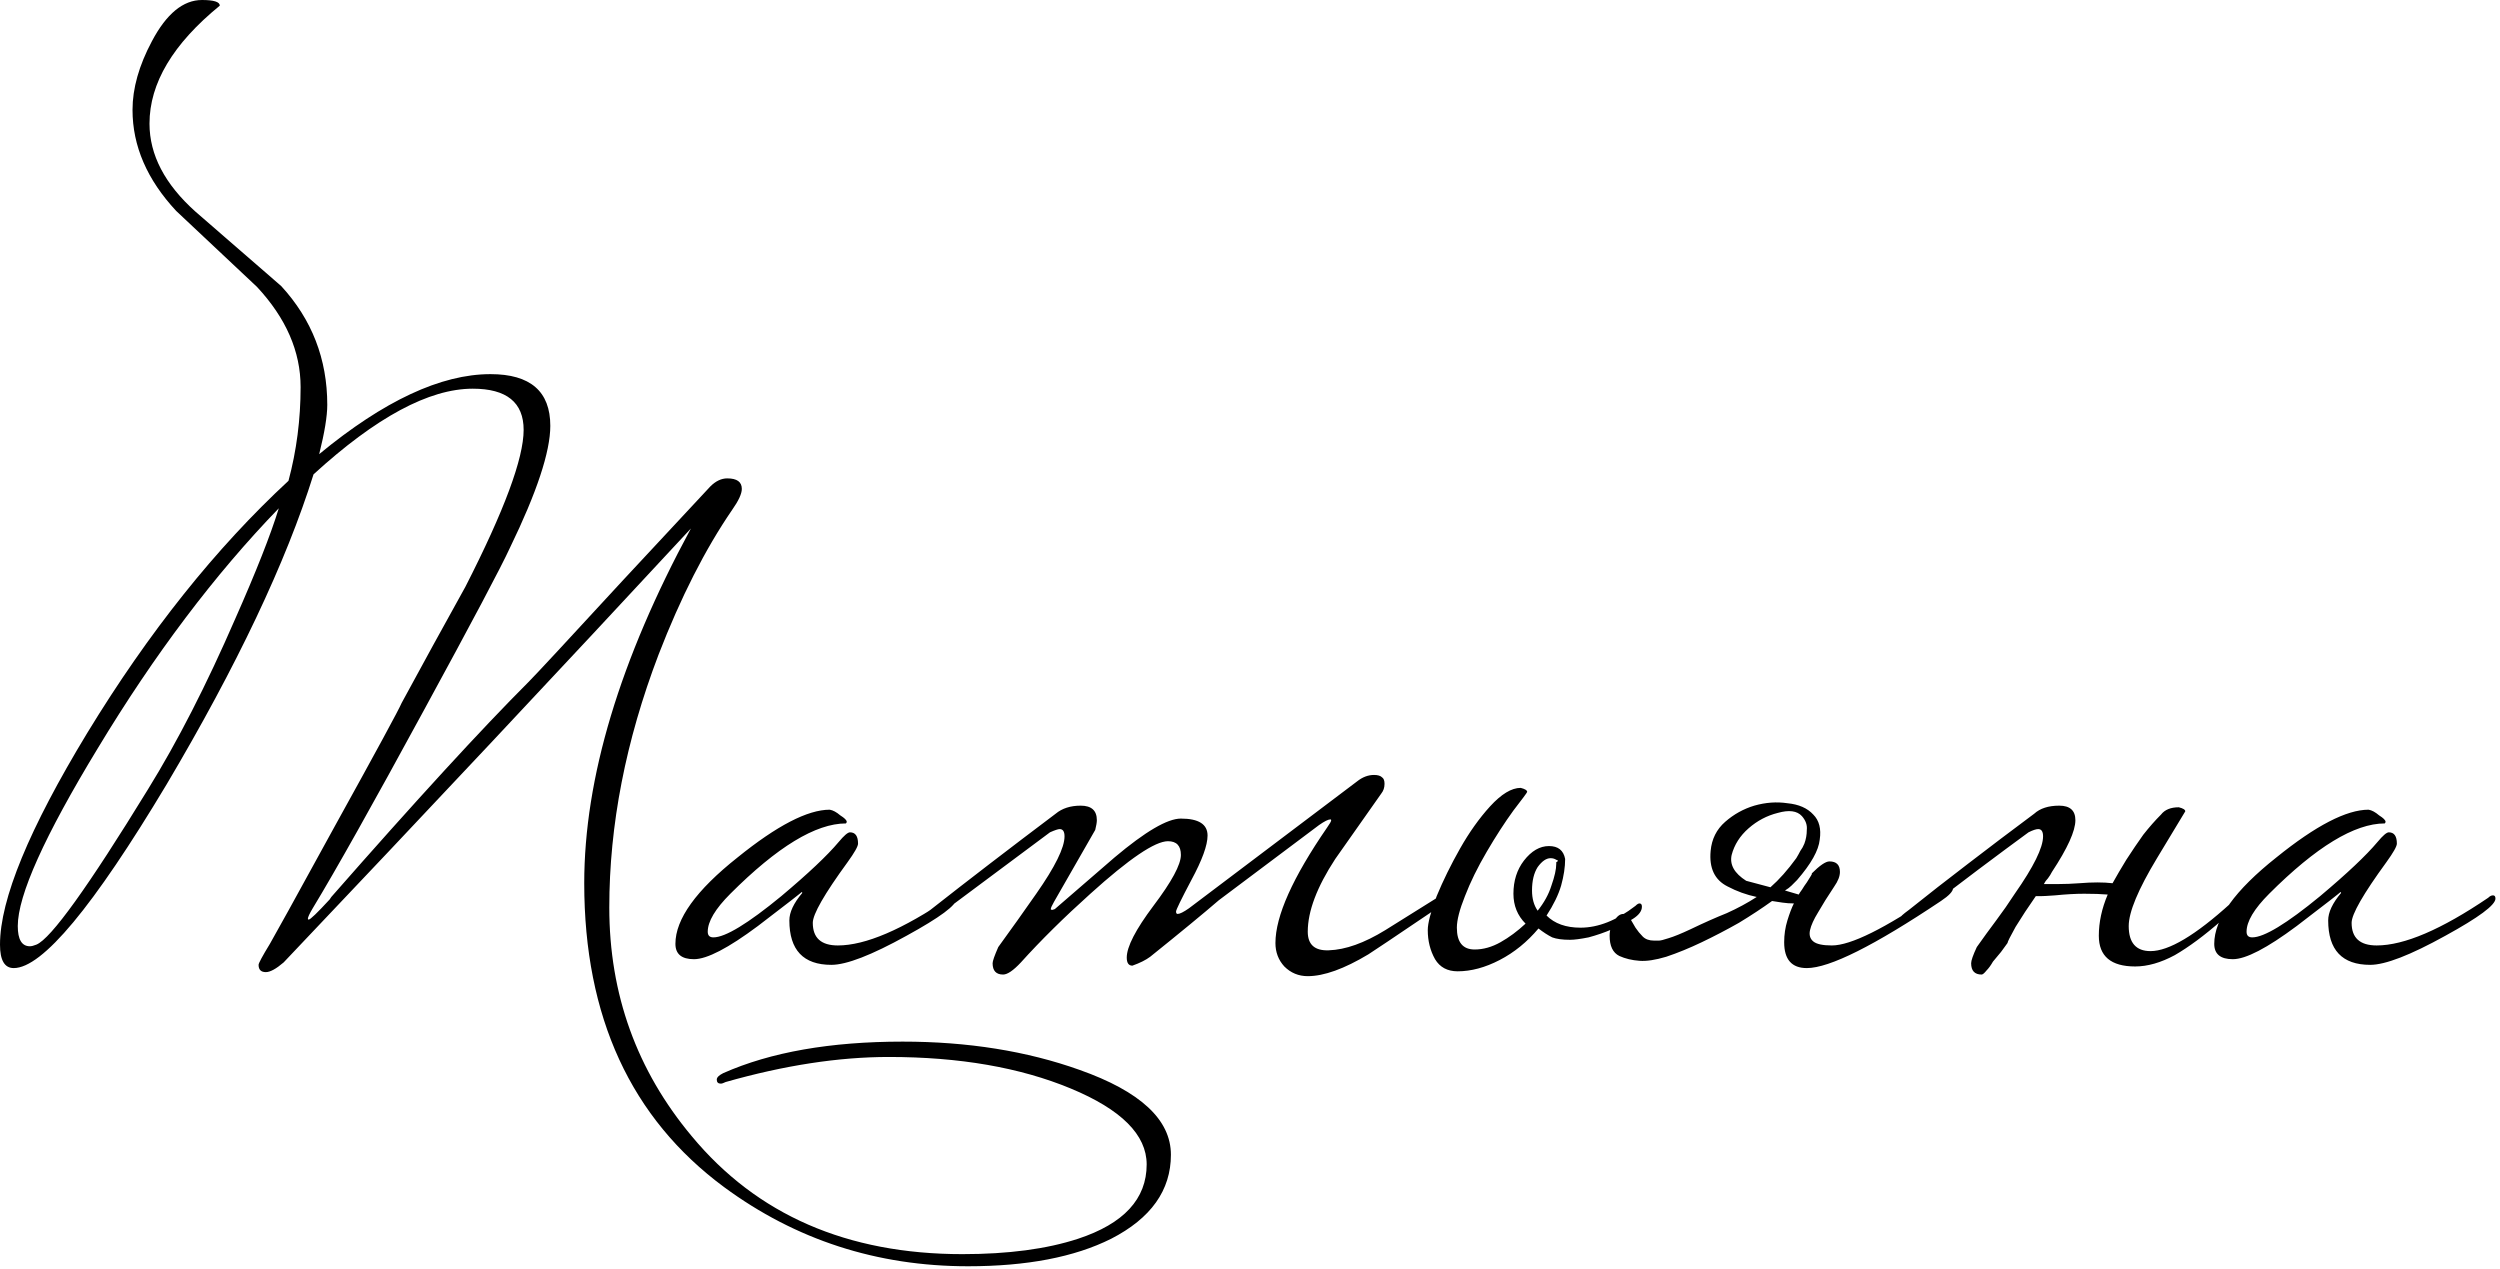 <?xml version="1.0" encoding="UTF-8"?> <svg xmlns="http://www.w3.org/2000/svg" width="396" height="201" viewBox="0 0 396 201" fill="none"><path d="M185.472 182.912C185.472 188.544 182.314 192.982 176 196.224C170.197 199.126 162.645 200.576 153.344 200.576C138.922 200.576 126.037 196.395 114.688 188.032C99.925 177.11 92.543 161.067 92.543 139.904C92.543 123.264 98.175 104.534 109.44 83.712C88.874 105.899 67.37 128.811 44.928 152.448C43.733 153.472 42.794 153.984 42.111 153.984C41.343 153.984 40.959 153.6 40.959 152.832C40.959 152.576 41.557 151.467 42.752 149.504C43.264 148.651 46.677 142.464 52.992 130.944C59.648 118.912 63.189 112.384 63.615 111.36C66.944 105.216 70.314 99.073 73.728 92.928C79.872 80.896 82.944 72.619 82.944 68.097C82.944 63.745 80.255 61.569 74.879 61.569C67.968 61.569 59.562 66.091 49.664 75.136C45.312 89.046 37.546 105.43 26.367 124.288C14.762 143.659 6.698 153.344 2.176 153.344C0.725 153.344 -0 152.107 -0 149.632C-0 142.464 4.608 131.286 13.823 116.096C23.552 100.139 34.175 86.827 45.696 76.16C46.976 71.382 47.616 66.432 47.616 61.312C47.616 55.68 45.312 50.39 40.703 45.44C36.437 41.43 32.17 37.419 27.904 33.408C23.296 28.459 20.991 23.126 20.991 17.408C20.991 13.995 22.015 10.368 24.064 6.528C26.367 2.176 29.013 0 32 0C33.877 0 34.816 0.299 34.816 0.896C27.392 6.955 23.68 13.184 23.68 19.584C23.68 24.534 26.111 29.184 30.976 33.536C35.498 37.462 40.021 41.387 44.544 45.312C49.407 50.603 51.84 56.875 51.84 64.128C51.84 65.921 51.413 68.523 50.56 71.936C60.8 63.488 69.845 59.264 77.695 59.264C84.01 59.264 87.168 61.995 87.168 67.457C87.168 71.552 85.034 77.995 80.767 86.784C79.402 89.771 74.837 98.39 67.072 112.64C59.05 127.403 53.205 137.814 49.535 143.872C49.024 144.726 48.768 145.28 48.768 145.536C48.768 145.622 48.81 145.664 48.895 145.664C49.151 145.664 50.261 144.598 52.224 142.464L52.48 142.08C65.877 126.806 76.288 115.456 83.712 108.032C84.821 106.923 89.813 101.547 98.688 91.904C107.648 82.262 112.256 77.312 112.512 77.056C113.365 76.203 114.261 75.776 115.2 75.776C116.736 75.776 117.504 76.331 117.504 77.441C117.504 78.209 116.992 79.318 115.968 80.768C111.701 86.998 107.818 94.635 104.32 103.68C99.114 117.334 96.512 130.688 96.512 143.744C96.512 157.483 100.864 169.558 109.568 179.968C119.893 192.427 134.186 198.656 152.448 198.656C159.701 198.656 165.802 197.846 170.752 196.224C178.005 193.835 181.632 189.91 181.632 184.448C181.632 179.755 177.621 175.744 169.6 172.416C161.578 169.088 151.978 167.424 140.8 167.424C132.864 167.424 124.245 168.747 114.944 171.392C114.602 171.563 114.346 171.648 114.176 171.648C113.749 171.648 113.536 171.435 113.536 171.008C113.536 170.667 113.877 170.326 114.56 169.984C122.069 166.656 131.541 164.992 142.976 164.992C153.301 164.992 162.645 166.486 171.008 169.472C180.65 172.886 185.472 177.366 185.472 182.912ZM44.16 80.513C34.005 91.008 24.448 103.68 15.488 118.528C7.04 132.438 2.816 141.824 2.816 146.688C2.816 148.822 3.456 149.888 4.736 149.888C4.992 149.888 5.333 149.803 5.76 149.632C8.064 148.694 13.951 140.502 23.424 125.056C28.117 117.462 32.725 108.459 37.248 98.049C40.575 90.539 42.88 84.694 44.16 80.513ZM151.53 142.336C151.53 143.36 148.884 145.323 143.594 148.224C138.047 151.296 134.079 152.832 131.69 152.832C127.252 152.832 125.034 150.486 125.034 145.792C125.034 144.512 125.716 143.062 127.082 141.44C127.082 141.355 127.039 141.312 126.954 141.312C127.039 141.312 124.735 143.104 120.042 146.688C115.348 150.187 111.978 151.936 109.93 151.936C107.967 151.936 106.986 151.126 106.986 149.504C106.986 145.579 110.271 141.014 116.842 135.808C123.071 130.774 127.935 128.256 131.434 128.256C131.946 128.342 132.5 128.64 133.098 129.152C133.78 129.579 134.122 129.92 134.122 130.176C134.122 130.262 134.079 130.347 133.994 130.432C129.215 130.432 123.114 134.144 115.69 141.568C113.3 143.958 112.106 145.963 112.106 147.584C112.106 148.182 112.404 148.48 113.002 148.48C114.879 148.48 118.463 146.304 123.754 141.952C128.02 138.368 131.05 135.51 132.842 133.376C133.695 132.352 134.292 131.84 134.634 131.84C135.487 131.84 135.914 132.438 135.914 133.632C135.914 134.059 135.359 135.04 134.25 136.576C130.58 141.611 128.746 144.811 128.746 146.176C128.746 148.566 130.068 149.76 132.714 149.76C137.066 149.76 142.954 147.243 150.378 142.208C150.634 141.952 150.89 141.824 151.146 141.824C151.402 141.824 151.53 141.995 151.53 142.336ZM228.781 142.336C228.781 142.848 228.141 143.531 226.861 144.384C220.802 148.48 217.431 150.742 216.749 151.168C212.909 153.472 209.709 154.624 207.149 154.624C205.698 154.624 204.461 154.112 203.437 153.088C202.498 152.064 202.029 150.827 202.029 149.376C202.029 145.11 204.759 139.008 210.221 131.072C210.647 130.475 210.861 130.091 210.861 129.92C210.861 129.835 210.818 129.792 210.733 129.792C210.391 129.792 209.794 130.091 208.941 130.688C204.162 134.272 198.871 138.24 193.069 142.592C190.594 144.726 186.967 147.712 182.189 151.552C181.506 152.064 180.567 152.534 179.373 152.96C178.775 152.96 178.477 152.534 178.477 151.68C178.477 149.974 179.885 147.243 182.701 143.488C185.602 139.648 187.053 136.96 187.053 135.424C187.053 133.974 186.37 133.248 185.005 133.248C182.957 133.248 178.861 136.022 172.717 141.568C168.535 145.323 164.866 148.95 161.709 152.448C160.514 153.728 159.575 154.368 158.893 154.368C157.783 154.368 157.229 153.771 157.229 152.576C157.229 152.235 157.527 151.382 158.125 150.016C160.173 147.2 162.178 144.384 164.141 141.568C167.127 137.302 168.621 134.272 168.621 132.48C168.621 131.712 168.365 131.328 167.853 131.328C167.597 131.328 167.085 131.499 166.317 131.84C161.965 135.083 155.778 139.691 147.757 145.664H146.861C146.263 145.664 145.965 145.579 145.965 145.408C145.965 145.152 146.434 144.726 147.373 144.128C153.346 139.435 159.959 134.358 167.213 128.896C168.237 128.043 169.559 127.616 171.181 127.616C172.887 127.616 173.741 128.384 173.741 129.92C173.741 130.262 173.655 130.774 173.485 131.456C171.778 134.443 169.602 138.24 166.957 142.848C166.615 143.446 166.445 143.83 166.445 144C166.445 144.086 166.53 144.128 166.701 144.128L167.085 144C170.242 141.27 173.399 138.539 176.557 135.808C181.421 131.712 184.919 129.664 187.053 129.664C189.869 129.664 191.277 130.56 191.277 132.352C191.277 133.888 190.423 136.235 188.717 139.392C187.095 142.464 186.285 144.128 186.285 144.384C186.285 144.64 186.37 144.768 186.541 144.768C186.882 144.768 187.479 144.47 188.333 143.872L214.957 123.776C215.81 123.094 216.706 122.752 217.645 122.752C218.242 122.752 218.669 122.88 218.925 123.136C219.181 123.307 219.309 123.648 219.309 124.16C219.309 124.758 219.138 125.27 218.797 125.696C216.407 129.11 213.975 132.566 211.501 136.064C208.599 140.502 207.149 144.342 207.149 147.584C207.149 149.632 208.258 150.614 210.477 150.528C213.122 150.443 216.109 149.376 219.437 147.328C222.167 145.622 224.898 143.915 227.629 142.208C227.885 141.952 228.141 141.824 228.397 141.824C228.653 141.824 228.781 141.995 228.781 142.336ZM230.767 146.944C230.767 149.248 231.705 150.4 233.583 150.4C234.948 150.4 236.313 150.016 237.679 149.248C239.044 148.48 240.367 147.499 241.647 146.304C240.367 145.024 239.727 143.446 239.727 141.568C239.727 139.52 240.281 137.771 241.391 136.32C242.585 134.784 243.908 134.016 245.359 134.016C246.809 134.016 247.663 134.699 247.919 136.064C247.919 137.344 247.705 138.752 247.279 140.288C246.852 141.739 246.084 143.318 244.975 145.024C246.255 146.304 248.047 146.944 250.351 146.944C253.167 146.944 256.068 145.792 259.055 143.488C259.311 143.232 259.524 143.104 259.695 143.104C259.951 143.104 260.079 143.275 260.079 143.616C260.079 144.299 259.609 144.939 258.671 145.536C257.732 146.134 256.623 146.688 255.343 147.2C254.148 147.712 252.911 148.139 251.631 148.48C250.351 148.736 249.369 148.864 248.687 148.864C247.492 148.864 246.553 148.736 245.871 148.48C245.188 148.139 244.463 147.67 243.695 147.072C241.903 149.206 239.855 150.87 237.551 152.064C235.247 153.259 233.028 153.856 230.895 153.856C229.273 153.856 228.079 153.216 227.311 151.936C226.543 150.571 226.159 149.035 226.159 147.328C226.159 146.219 226.628 144.427 227.567 141.952C228.591 139.478 229.828 136.96 231.279 134.4C232.729 131.84 234.308 129.622 236.015 127.744C237.807 125.782 239.428 124.8 240.879 124.8C241.561 124.971 241.903 125.184 241.903 125.44C241.903 125.526 241.177 126.507 239.727 128.384C238.361 130.262 236.953 132.438 235.503 134.912C234.052 137.387 232.9 139.734 232.047 141.952C231.193 144.086 230.767 145.75 230.767 146.944ZM246.511 136.576C246.852 136.406 246.852 136.278 246.511 136.192C246.255 136.022 245.956 135.936 245.615 135.936C244.932 135.936 244.249 136.406 243.567 137.344C242.969 138.283 242.671 139.52 242.671 141.056C242.671 142.336 242.969 143.403 243.567 144.256C244.591 142.976 245.316 141.654 245.743 140.288C246.255 138.838 246.511 137.686 246.511 136.832V136.576ZM286.965 138.368C288.245 137.088 289.183 136.448 289.781 136.448C290.89 136.448 291.445 137.003 291.445 138.112C291.445 138.795 291.146 139.563 290.549 140.416C289.525 141.952 288.671 143.318 287.989 144.512C287.306 145.622 286.879 146.56 286.709 147.328C286.538 148.096 286.709 148.694 287.221 149.12C287.733 149.547 288.714 149.76 290.165 149.76C293.151 149.76 298.57 147.072 306.421 141.696C306.591 141.526 306.975 141.227 307.573 140.8C308.255 140.374 308.725 140.16 308.981 140.16C309.237 140.16 309.365 140.331 309.365 140.672C309.365 141.184 308.725 141.867 307.445 142.72C296.863 149.803 289.781 153.344 286.197 153.344C283.807 153.344 282.613 151.979 282.613 149.248C282.613 148.054 282.783 146.902 283.125 145.792C283.466 144.683 283.807 143.787 284.149 143.104C283.551 143.104 282.954 143.062 282.357 142.976C281.845 142.891 281.29 142.806 280.693 142.72C279.157 143.83 277.407 144.982 275.445 146.176C273.482 147.286 271.519 148.31 269.557 149.248C267.594 150.187 265.717 150.955 263.925 151.552C262.218 152.064 260.81 152.278 259.701 152.192C258.506 152.107 257.439 151.851 256.501 151.424C255.477 150.912 254.965 149.846 254.965 148.224C254.965 147.286 255.221 146.475 255.733 145.792C256.159 145.11 256.629 144.768 257.141 144.768C257.567 144.768 257.909 144.982 258.165 145.408C258.421 145.835 258.719 146.347 259.061 146.944C259.402 147.456 259.786 147.926 260.213 148.352C260.639 148.779 261.237 148.992 262.005 148.992H262.773C263.029 148.992 263.541 148.864 264.309 148.608C265.162 148.352 266.314 147.883 267.765 147.2C269.898 146.176 271.818 145.323 273.525 144.64C275.231 143.872 276.81 143.019 278.261 142.08C276.639 141.739 275.103 141.184 273.653 140.416C271.605 139.392 270.709 137.515 270.965 134.784C271.135 132.907 271.903 131.371 273.269 130.176C274.634 128.982 276.17 128.128 277.877 127.616C279.669 127.104 281.418 126.976 283.125 127.232C284.917 127.403 286.282 128 287.221 129.024C288.159 129.963 288.501 131.286 288.245 132.992C288.074 134.699 286.879 136.832 284.661 139.392C284.405 139.648 284.106 139.947 283.765 140.288C283.509 140.544 283.167 140.8 282.741 141.056L284.917 141.696C285.002 141.526 285.173 141.27 285.429 140.928C285.685 140.502 285.941 140.118 286.197 139.776C286.453 139.35 286.666 139.008 286.837 138.752C287.007 138.496 287.05 138.368 286.965 138.368ZM284.533 135.936C284.789 135.51 285.002 135.126 285.173 134.784C285.429 134.443 285.642 134.059 285.813 133.632C286.069 132.95 286.197 132.224 286.197 131.456C286.282 130.688 286.026 129.963 285.429 129.28C284.661 128.427 283.381 128.256 281.589 128.768C279.882 129.195 278.346 130.006 276.981 131.2C275.615 132.395 274.719 133.803 274.293 135.424C273.951 136.96 274.719 138.326 276.597 139.52L280.437 140.544C281.119 139.947 281.802 139.264 282.485 138.496C283.167 137.728 283.85 136.875 284.533 135.936ZM317.989 149.376C317.733 149.718 317.391 150.187 316.965 150.784C316.538 151.296 316.111 151.808 315.685 152.32C315.343 152.918 315.002 153.387 314.661 153.728C314.319 154.155 314.063 154.368 313.893 154.368C312.783 154.368 312.229 153.771 312.229 152.576C312.229 152.15 312.527 151.296 313.125 150.016C314.149 148.566 315.173 147.158 316.197 145.792C317.221 144.427 318.202 143.019 319.141 141.568C322.127 137.302 323.621 134.272 323.621 132.48C323.621 131.712 323.365 131.328 322.853 131.328C322.511 131.328 321.999 131.499 321.317 131.84C319.098 133.462 316.453 135.424 313.381 137.728C310.394 140.032 306.853 142.678 302.757 145.664H301.861C301.263 145.664 300.965 145.579 300.965 145.408C300.965 145.238 301.434 144.811 302.373 144.128C305.359 141.739 308.474 139.307 311.717 136.832C315.045 134.272 318.543 131.627 322.213 128.896C323.151 128.043 324.474 127.616 326.181 127.616C327.887 127.616 328.741 128.384 328.741 129.92C328.741 131.627 327.503 134.358 325.029 138.112C324.858 138.454 324.645 138.795 324.389 139.136C324.133 139.392 323.919 139.691 323.749 140.032C324.431 140.032 325.242 140.032 326.181 140.032C327.119 140.032 328.186 139.99 329.381 139.904C331.429 139.734 333.178 139.734 334.629 139.904C334.97 139.307 335.311 138.71 335.653 138.112C335.994 137.515 336.378 136.875 336.805 136.192C337.743 134.742 338.639 133.419 339.493 132.224C340.431 131.03 341.37 129.963 342.309 129.024C342.906 128.256 343.845 127.872 345.125 127.872C345.807 128.043 346.149 128.256 346.149 128.512C346.149 128.512 344.655 130.987 341.669 135.936C338.682 140.886 337.189 144.47 337.189 146.688C337.189 149.334 338.341 150.656 340.645 150.656C343.546 150.656 347.77 148.139 353.317 143.104C353.573 142.848 353.829 142.72 354.085 142.72C354.341 142.72 354.469 142.891 354.469 143.232C354.469 143.744 353.615 144.598 351.909 145.792C349.178 148.182 346.703 150.016 344.485 151.296C342.266 152.491 340.175 153.088 338.213 153.088C334.373 153.088 332.453 151.467 332.453 148.224C332.453 146.091 332.922 143.915 333.861 141.696C332.837 141.611 331.599 141.568 330.149 141.568C328.783 141.568 327.247 141.654 325.541 141.824C324.346 141.91 323.578 141.952 323.237 141.952C322.895 141.952 322.639 141.952 322.469 141.952C321.274 143.659 320.207 145.28 319.269 146.816C318.415 148.352 317.989 149.206 317.989 149.376ZM395.28 142.336C395.28 143.36 392.634 145.323 387.344 148.224C381.797 151.296 377.829 152.832 375.44 152.832C371.002 152.832 368.784 150.486 368.784 145.792C368.784 144.512 369.466 143.062 370.832 141.44C370.832 141.355 370.789 141.312 370.704 141.312C370.789 141.312 368.485 143.104 363.792 146.688C359.098 150.187 355.728 151.936 353.68 151.936C351.717 151.936 350.736 151.126 350.736 149.504C350.736 145.579 354.021 141.014 360.592 135.808C366.821 130.774 371.685 128.256 375.184 128.256C375.696 128.342 376.25 128.64 376.848 129.152C377.53 129.579 377.872 129.92 377.872 130.176C377.872 130.262 377.829 130.347 377.744 130.432C372.965 130.432 366.864 134.144 359.44 141.568C357.05 143.958 355.856 145.963 355.856 147.584C355.856 148.182 356.154 148.48 356.752 148.48C358.629 148.48 362.213 146.304 367.504 141.952C371.77 138.368 374.8 135.51 376.592 133.376C377.445 132.352 378.042 131.84 378.384 131.84C379.237 131.84 379.664 132.438 379.664 133.632C379.664 134.059 379.109 135.04 378 136.576C374.33 141.611 372.496 144.811 372.496 146.176C372.496 148.566 373.818 149.76 376.464 149.76C380.816 149.76 386.704 147.243 394.128 142.208C394.384 141.952 394.64 141.824 394.896 141.824C395.152 141.824 395.28 141.995 395.28 142.336Z" fill="black"></path></svg> 